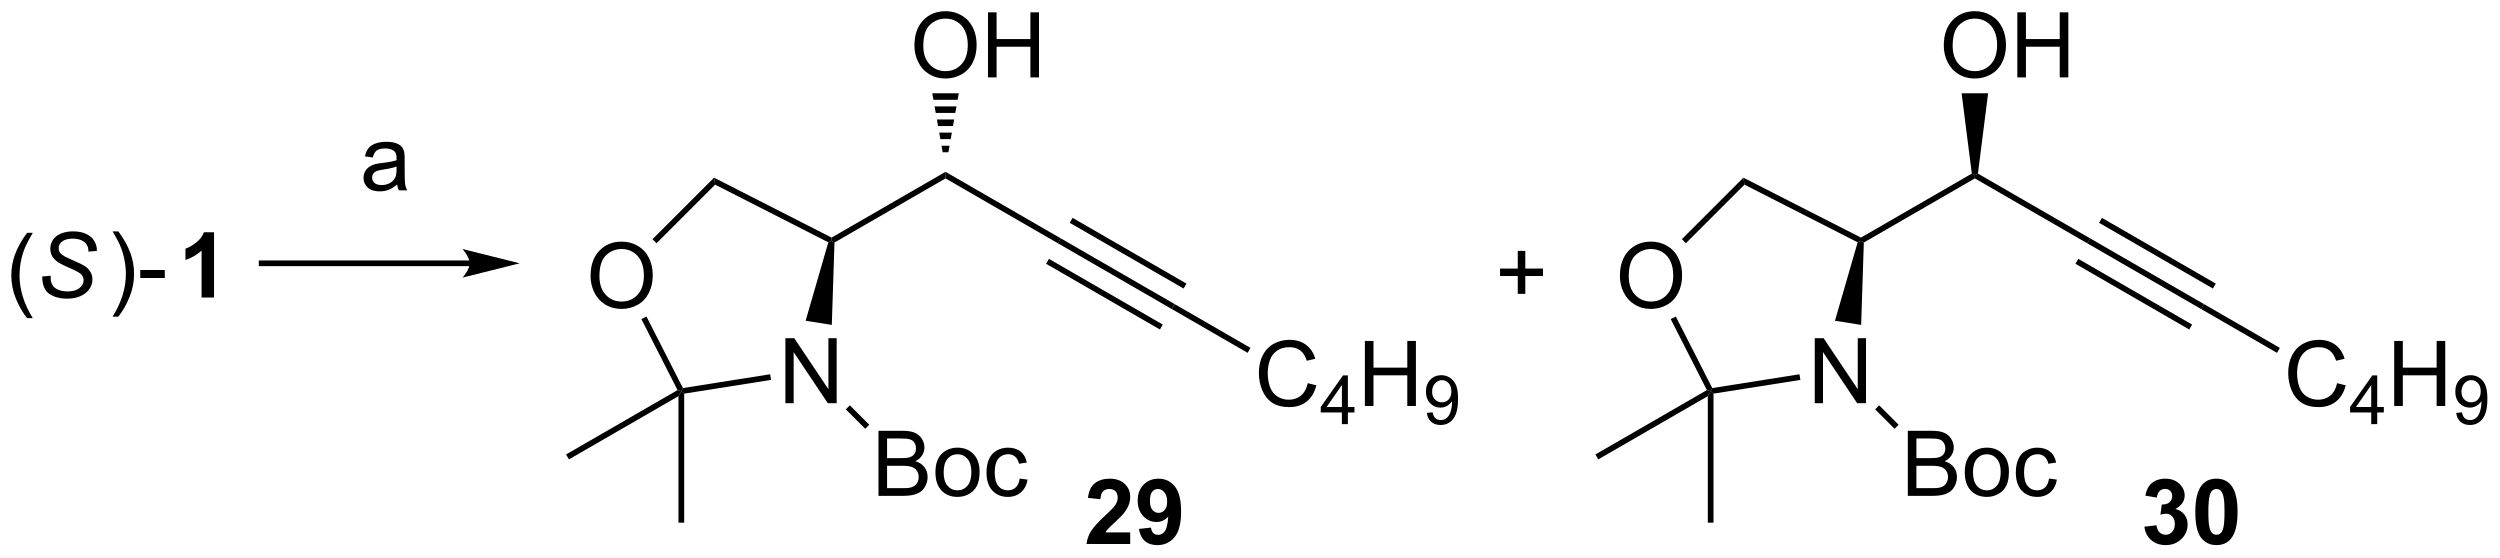 <?xml version="1.0" encoding="UTF-8"?>
<!DOCTYPE svg PUBLIC '-//W3C//DTD SVG 1.0//EN'
          'http://www.w3.org/TR/2001/REC-SVG-20010904/DTD/svg10.dtd'>
<svg stroke-dasharray="none" shape-rendering="auto" xmlns="http://www.w3.org/2000/svg" font-family="'Dialog'" text-rendering="auto" width="600" fill-opacity="1" color-interpolation="auto" color-rendering="auto" preserveAspectRatio="xMidYMid meet" font-size="12px" viewBox="0 0 600 134" fill="black" xmlns:xlink="http://www.w3.org/1999/xlink" stroke="black" image-rendering="auto" stroke-miterlimit="10" stroke-linecap="square" stroke-linejoin="miter" font-style="normal" stroke-width="1" height="134" stroke-dashoffset="0" font-weight="normal" stroke-opacity="1"
><!--Generated by the Batik Graphics2D SVG Generator--><defs id="genericDefs"
  /><g
  ><defs id="defs1"
    ><clipPath clipPathUnits="userSpaceOnUse" id="clipPath1"
      ><path d="M1.141 1.589 L225.998 1.589 L225.998 51.641 L1.141 51.641 L1.141 1.589 Z"
      /></clipPath
      ><clipPath clipPathUnits="userSpaceOnUse" id="clipPath2"
      ><path d="M44.983 321.608 L44.983 370.268 L263.588 370.268 L263.588 321.608 Z"
      /></clipPath
    ></defs
    ><g transform="scale(2.667,2.667) translate(-1.141,-1.589) matrix(1.029,0,0,1.029,-45.129,-329.217)"
    ><path d="M47.334 349.307 Q46.755 348.577 46.354 347.599 Q45.955 346.618 45.955 345.57 Q45.955 344.646 46.255 343.8 Q46.605 342.819 47.334 341.844 L47.834 341.844 Q47.365 342.651 47.213 342.998 Q46.977 343.534 46.84 344.116 Q46.675 344.841 46.675 345.575 Q46.675 347.441 47.834 349.307 L47.334 349.307 Z" stroke="none" clip-path="url(#clipPath2)"
    /></g
    ><g transform="matrix(2.743,0,0,2.743,-123.385,-882.148)"
    ><path d="M48.676 345.793 L49.421 345.723 L49.413 345.92 Q49.413 346.251 49.564 346.525 Q49.716 346.797 50.066 346.947 Q50.415 347.097 50.896 347.097 Q51.58 347.097 51.939 346.8 Q52.299 346.499 52.299 346.114 Q52.299 345.847 52.108 345.625 Q51.913 345.407 51.049 345.035 Q50.376 344.745 50.133 344.589 Q49.747 344.336 49.564 344.041 Q49.383 343.743 49.383 343.363 Q49.383 342.923 49.623 342.571 Q49.864 342.216 50.327 342.03 Q50.793 341.844 51.375 341.844 Q52.069 341.844 52.545 342.077 Q53.024 342.31 53.238 342.698 Q53.456 343.086 53.456 343.44 Q53.456 343.474 53.451 343.557 L52.718 343.614 Q52.718 343.373 52.674 343.239 Q52.597 343 52.434 342.837 Q52.271 342.674 51.986 342.576 Q51.701 342.478 51.347 342.478 Q50.726 342.478 50.381 342.757 Q50.117 342.969 50.117 343.324 Q50.117 343.534 50.226 343.699 Q50.335 343.862 50.617 344.023 Q50.819 344.134 51.577 344.468 Q52.19 344.74 52.423 344.895 Q52.734 345.102 52.899 345.394 Q53.068 345.687 53.068 346.059 Q53.068 346.523 52.786 346.913 Q52.504 347.302 52.007 347.516 Q51.51 347.731 50.87 347.731 Q49.903 347.731 49.292 347.309 Q48.681 346.887 48.676 345.793 Z" stroke="none" clip-path="url(#clipPath2)"
    /></g
    ><g transform="matrix(2.743,0,0,2.743,-123.385,-882.148)"
    ><path d="M55.335 349.307 L54.833 349.307 Q55.995 347.441 55.995 345.575 Q55.995 344.846 55.827 344.126 Q55.695 343.544 55.459 343.008 Q55.307 342.659 54.833 341.844 L55.335 341.844 Q56.065 342.819 56.414 343.8 Q56.712 344.646 56.712 345.57 Q56.712 346.618 56.311 347.599 Q55.91 348.577 55.335 349.307 ZM57.253 345.925 L57.253 345.221 L59.398 345.221 L59.398 345.925 L57.253 345.925 Z" stroke="none" clip-path="url(#clipPath2)"
    /></g
    ><g transform="matrix(2.743,0,0,2.743,-123.385,-882.148)"
    ><path d="M63.708 347.633 L62.618 347.633 L62.618 343.521 Q62.02 344.08 61.208 344.349 L61.208 343.358 Q61.635 343.218 62.134 342.83 Q62.636 342.439 62.822 341.919 L63.708 341.919 L63.708 347.633 Z" stroke="none" clip-path="url(#clipPath2)"
    /></g
    ><g transform="matrix(2.743,0,0,2.743,-123.385,-882.148)"
    ><path d="M86.079 344.388 L67.875 344.388 L67.625 344.388 L67.625 344.888 L67.875 344.888 L86.079 344.888 L86.329 344.888 L86.329 344.388 L86.079 344.388 ZM90.454 344.638 L85.454 343.388 C85.454 343.388 86.079 344.091 86.079 344.638 C86.079 345.185 85.454 345.888 85.454 345.888 Z" stroke="none" clip-path="url(#clipPath2)"
    /></g
    ><g transform="matrix(2.743,0,0,2.743,-123.385,-882.148)"
    ><path d="M96.653 345.761 Q96.653 344.342 97.414 343.543 Q98.175 342.74 99.378 342.74 Q100.165 342.74 100.797 343.118 Q101.431 343.494 101.762 344.166 Q102.096 344.839 102.096 345.693 Q102.096 346.56 101.746 347.243 Q101.397 347.927 100.755 348.279 Q100.116 348.63 99.373 348.63 Q98.571 348.63 97.937 348.242 Q97.305 347.852 96.98 347.181 Q96.653 346.509 96.653 345.761 ZM97.43 345.771 Q97.43 346.801 97.981 347.394 Q98.535 347.984 99.371 347.984 Q100.219 347.984 100.768 347.386 Q101.319 346.788 101.319 345.691 Q101.319 344.995 101.084 344.477 Q100.848 343.959 100.395 343.675 Q99.945 343.387 99.381 343.387 Q98.581 343.387 98.004 343.939 Q97.43 344.487 97.43 345.771 Z" stroke="none" clip-path="url(#clipPath2)"
    /></g
    ><g transform="matrix(2.743,0,0,2.743,-123.385,-882.148)"
    ><path d="M113.701 356.88 L113.701 351.189 L114.475 351.189 L117.464 355.656 L117.464 351.189 L118.186 351.189 L118.186 356.88 L117.412 356.88 L114.423 352.408 L114.423 356.88 L113.701 356.88 Z" stroke="none" clip-path="url(#clipPath2)"
    /></g
    ><g transform="matrix(2.743,0,0,2.743,-123.385,-882.148)"
    ><path d="M107.457 337.145 L107.553 337.756 L102.428 342.881 L102.074 342.527 Z" stroke="none" clip-path="url(#clipPath2)"
    /></g
    ><g transform="matrix(2.743,0,0,2.743,-123.385,-882.148)"
    ><path d="M101.099 349.52 L101.544 349.293 L104.734 355.553 L104.594 355.829 L104.264 355.731 Z" stroke="none" clip-path="url(#clipPath2)"
    /></g
    ><g transform="matrix(2.743,0,0,2.743,-123.385,-882.148)"
    ><path d="M104.844 356.042 L104.594 355.829 L104.734 355.553 L112.366 354.345 L112.444 354.839 Z" stroke="none" clip-path="url(#clipPath2)"
    /></g
    ><g transform="matrix(2.743,0,0,2.743,-123.385,-882.148)"
    ><path d="M117.761 350.027 L115.47 349.664 L117.456 342.801 L117.752 342.671 L117.995 342.82 Z" stroke="none" clip-path="url(#clipPath2)"
    /></g
    ><g transform="matrix(2.743,0,0,2.743,-123.385,-882.148)"
    ><path d="M117.744 342.387 L117.752 342.671 L117.456 342.801 L107.553 337.756 L107.457 337.145 Z" stroke="none" clip-path="url(#clipPath2)"
    /></g
    ><g transform="matrix(2.743,0,0,2.743,-123.385,-882.148)"
    ><path d="M117.995 342.82 L117.752 342.671 L117.744 342.387 L127.711 336.633 L127.711 337.21 Z" stroke="none" clip-path="url(#clipPath2)"
    /></g
    ><g transform="matrix(2.743,0,0,2.743,-123.385,-882.148)"
    ><path d="M127.711 337.21 L127.711 336.633 L137.795 342.455 L137.545 342.888 Z" stroke="none" clip-path="url(#clipPath2)"
    /></g
    ><g transform="matrix(2.743,0,0,2.743,-123.385,-882.148)"
    ><path d="M104.344 356.262 L104.594 355.829 L104.844 356.042 L104.844 367.329 L104.344 367.329 Z" stroke="none" clip-path="url(#clipPath2)"
    /></g
    ><g transform="matrix(2.743,0,0,2.743,-123.385,-882.148)"
    ><path d="M104.264 355.731 L104.594 355.829 L104.344 356.262 L94.76 361.795 L94.51 361.362 Z" stroke="none" clip-path="url(#clipPath2)"
    /></g
    ><g transform="matrix(2.743,0,0,2.743,-123.385,-882.148)"
    ><path d="M121.844 364.983 L121.844 359.293 L123.978 359.293 Q124.631 359.293 125.024 359.466 Q125.42 359.637 125.642 359.996 Q125.865 360.356 125.865 360.747 Q125.865 361.112 125.666 361.435 Q125.469 361.756 125.071 361.955 Q125.586 362.106 125.862 362.471 Q126.142 362.835 126.142 363.332 Q126.142 363.733 125.971 364.077 Q125.803 364.419 125.555 364.606 Q125.306 364.792 124.931 364.887 Q124.558 364.983 124.015 364.983 L121.844 364.983 ZM122.597 361.684 L123.828 361.684 Q124.328 361.684 124.545 361.616 Q124.832 361.531 124.977 361.334 Q125.125 361.135 125.125 360.837 Q125.125 360.553 124.988 360.338 Q124.853 360.123 124.6 360.043 Q124.349 359.963 123.735 359.963 L122.597 359.963 L122.597 361.684 ZM122.597 364.31 L124.015 364.31 Q124.38 364.31 124.527 364.285 Q124.786 364.238 124.959 364.129 Q125.135 364.021 125.247 363.814 Q125.36 363.604 125.36 363.332 Q125.36 363.014 125.197 362.781 Q125.034 362.546 124.745 362.45 Q124.457 362.354 123.914 362.354 L122.597 362.354 L122.597 364.31 ZM126.828 362.921 Q126.828 361.777 127.464 361.226 Q127.998 360.768 128.761 360.768 Q129.612 360.768 130.151 361.324 Q130.691 361.88 130.691 362.864 Q130.691 363.658 130.451 364.116 Q130.213 364.572 129.757 364.825 Q129.302 365.077 128.761 365.077 Q127.897 365.077 127.361 364.523 Q126.828 363.966 126.828 362.921 ZM127.547 362.921 Q127.547 363.713 127.891 364.109 Q128.238 364.502 128.761 364.502 Q129.281 364.502 129.625 364.106 Q129.972 363.71 129.972 362.897 Q129.972 362.134 129.625 361.741 Q129.279 361.345 128.761 361.345 Q128.238 361.345 127.891 361.738 Q127.547 362.129 127.547 362.921 ZM134.199 363.472 L134.888 363.563 Q134.774 364.272 134.311 364.675 Q133.847 365.077 133.172 365.077 Q132.326 365.077 131.811 364.523 Q131.296 363.969 131.296 362.936 Q131.296 362.269 131.516 361.769 Q131.738 361.267 132.191 361.019 Q132.644 360.768 133.175 360.768 Q133.847 360.768 134.274 361.107 Q134.701 361.446 134.82 362.072 L134.142 362.175 Q134.044 361.761 133.798 361.552 Q133.552 361.342 133.203 361.342 Q132.675 361.342 132.344 361.72 Q132.015 362.098 132.015 362.918 Q132.015 363.749 132.333 364.127 Q132.652 364.502 133.164 364.502 Q133.576 364.502 133.85 364.251 Q134.127 363.997 134.199 363.472 Z" stroke="none" clip-path="url(#clipPath2)"
    /></g
    ><g transform="matrix(2.743,0,0,2.743,-123.385,-882.148)"
    ><path d="M118.985 357.416 L119.338 357.062 L121.04 358.764 L120.686 359.117 Z" stroke="none" clip-path="url(#clipPath2)"
    /></g
    ><g transform="matrix(2.743,0,0,2.743,-123.385,-882.148)"
    ><path d="M124.991 325.6 Q124.991 324.182 125.752 323.382 Q126.513 322.58 127.716 322.58 Q128.503 322.58 129.134 322.957 Q129.768 323.333 130.1 324.006 Q130.433 324.678 130.433 325.533 Q130.433 326.399 130.084 327.083 Q129.735 327.766 129.093 328.118 Q128.454 328.47 127.711 328.47 Q126.909 328.47 126.275 328.082 Q125.643 327.691 125.317 327.021 Q124.991 326.348 124.991 325.6 ZM125.767 325.61 Q125.767 326.64 126.319 327.233 Q126.872 327.823 127.708 327.823 Q128.557 327.823 129.106 327.225 Q129.657 326.627 129.657 325.53 Q129.657 324.834 129.422 324.316 Q129.186 323.799 128.733 323.514 Q128.283 323.227 127.719 323.227 Q126.919 323.227 126.342 323.778 Q125.767 324.327 125.767 325.61 ZM131.426 328.371 L131.426 322.681 L132.179 322.681 L132.179 325.017 L135.137 325.017 L135.137 322.681 L135.89 322.681 L135.89 328.371 L135.137 328.371 L135.137 325.688 L132.179 325.688 L132.179 328.371 L131.426 328.371 Z" stroke="none" clip-path="url(#clipPath2)"
    /></g
    ><g transform="matrix(2.743,0,0,2.743,-123.385,-882.148)"
    ><path d="M127.461 334.921 L127.36 334.348 L128.062 334.348 L127.961 334.921 ZM127.259 333.774 L127.157 333.201 L128.264 333.201 L128.163 333.774 ZM127.056 332.628 L126.955 332.054 L128.466 332.054 L128.365 332.628 ZM126.854 331.481 L126.753 330.907 L128.669 330.907 L128.567 331.481 ZM126.652 330.334 L126.551 329.761 L128.871 329.761 L128.77 330.334 Z" stroke="none" clip-path="url(#clipPath2)"
    /></g
    ><g transform="matrix(2.743,0,0,2.743,-123.385,-882.148)"
    ><path d="M137.545 342.888 L137.795 342.455 L147.755 348.205 L147.505 348.638 ZM138.58 341.095 L148.54 346.845 L148.79 346.412 L138.83 340.662 ZM136.51 344.68 L146.47 350.43 L146.72 349.998 L136.76 344.248 Z" stroke="none" clip-path="url(#clipPath2)"
    /></g
    ><g transform="matrix(2.743,0,0,2.743,-123.385,-882.148)"
    ><path d="M159.405 355.126 L160.159 355.315 Q159.923 356.244 159.307 356.733 Q158.691 357.22 157.804 357.22 Q156.882 357.22 156.305 356.844 Q155.731 356.469 155.428 355.76 Q155.128 355.048 155.128 354.233 Q155.128 353.343 155.467 352.683 Q155.808 352.021 156.435 351.676 Q157.061 351.332 157.814 351.332 Q158.668 351.332 159.25 351.767 Q159.832 352.202 160.063 352.991 L159.32 353.164 Q159.123 352.543 158.745 352.261 Q158.37 351.977 157.798 351.977 Q157.144 351.977 156.701 352.292 Q156.261 352.606 156.083 353.136 Q155.904 353.667 155.904 354.228 Q155.904 354.955 156.116 355.496 Q156.328 356.037 156.774 356.306 Q157.221 356.573 157.741 356.573 Q158.373 356.573 158.81 356.208 Q159.25 355.843 159.405 355.126 Z" stroke="none" clip-path="url(#clipPath2)"
    /></g
    ><g transform="matrix(2.743,0,0,2.743,-123.385,-882.148)"
    ><path d="M162.391 358.711 L162.391 357.688 L160.54 357.688 L160.54 357.209 L162.488 354.443 L162.915 354.443 L162.915 357.209 L163.492 357.209 L163.492 357.688 L162.915 357.688 L162.915 358.711 L162.391 358.711 ZM162.391 357.209 L162.391 355.284 L161.056 357.209 L162.391 357.209 Z" stroke="none" clip-path="url(#clipPath2)"
    /></g
    ><g transform="matrix(2.743,0,0,2.743,-123.385,-882.148)"
    ><path d="M164.403 357.121 L164.403 351.431 L165.156 351.431 L165.156 353.767 L168.114 353.767 L168.114 351.431 L168.867 351.431 L168.867 357.121 L168.114 357.121 L168.114 354.438 L165.156 354.438 L165.156 357.121 L164.403 357.121 Z" stroke="none" clip-path="url(#clipPath2)"
    /></g
    ><g transform="matrix(2.743,0,0,2.743,-123.385,-882.148)"
    ><path d="M169.824 357.724 L170.329 357.677 Q170.393 358.032 170.574 358.193 Q170.754 358.352 171.036 358.352 Q171.278 358.352 171.459 358.242 Q171.641 358.131 171.757 357.947 Q171.874 357.762 171.952 357.448 Q172.031 357.133 172.031 356.807 Q172.031 356.772 172.029 356.702 Q171.872 356.953 171.598 357.108 Q171.327 357.264 171.01 357.264 Q170.48 357.264 170.114 356.879 Q169.747 356.495 169.747 355.866 Q169.747 355.218 170.129 354.822 Q170.512 354.426 171.088 354.426 Q171.505 354.426 171.849 354.651 Q172.194 354.874 172.373 355.29 Q172.553 355.703 172.553 356.489 Q172.553 357.308 172.375 357.793 Q172.198 358.277 171.847 358.531 Q171.495 358.785 171.024 358.785 Q170.523 358.785 170.205 358.508 Q169.888 358.228 169.824 357.724 ZM171.971 355.841 Q171.971 355.389 171.73 355.125 Q171.49 354.859 171.152 354.859 Q170.803 354.859 170.542 355.144 Q170.284 355.429 170.284 355.884 Q170.284 356.291 170.531 356.547 Q170.777 356.801 171.138 356.801 Q171.501 356.801 171.736 356.547 Q171.971 356.291 171.971 355.841 Z" stroke="none" clip-path="url(#clipPath2)"
    /></g
    ><g transform="matrix(2.743,0,0,2.743,-123.385,-882.148)"
    ><path d="M147.505 348.638 L147.755 348.205 L154.394 352.038 L154.144 352.471 Z" stroke="none" clip-path="url(#clipPath2)"
    /></g
    ><g transform="matrix(2.743,0,0,2.743,-123.385,-882.148)"
    ><path d="M186.716 345.761 Q186.716 344.342 187.477 343.543 Q188.238 342.74 189.441 342.74 Q190.228 342.74 190.859 343.118 Q191.493 343.494 191.825 344.166 Q192.158 344.839 192.158 345.693 Q192.158 346.56 191.809 347.243 Q191.46 347.927 190.818 348.279 Q190.179 348.63 189.436 348.63 Q188.634 348.63 188 348.242 Q187.368 347.852 187.042 347.181 Q186.716 346.509 186.716 345.761 ZM187.492 345.771 Q187.492 346.801 188.044 347.394 Q188.597 347.984 189.433 347.984 Q190.282 347.984 190.831 347.386 Q191.382 346.788 191.382 345.691 Q191.382 344.995 191.147 344.477 Q190.911 343.959 190.458 343.675 Q190.008 343.387 189.444 343.387 Q188.644 343.387 188.067 343.939 Q187.492 344.487 187.492 345.771 Z" stroke="none" clip-path="url(#clipPath2)"
    /></g
    ><g transform="matrix(2.743,0,0,2.743,-123.385,-882.148)"
    ><path d="M203.764 356.88 L203.764 351.189 L204.537 351.189 L207.526 355.656 L207.526 351.189 L208.249 351.189 L208.249 356.88 L207.475 356.88 L204.486 352.408 L204.486 356.88 L203.764 356.88 Z" stroke="none" clip-path="url(#clipPath2)"
    /></g
    ><g transform="matrix(2.743,0,0,2.743,-123.385,-882.148)"
    ><path d="M197.519 337.145 L197.616 337.756 L192.49 342.881 L192.137 342.527 Z" stroke="none" clip-path="url(#clipPath2)"
    /></g
    ><g transform="matrix(2.743,0,0,2.743,-123.385,-882.148)"
    ><path d="M191.162 349.52 L191.607 349.293 L194.797 355.553 L194.657 355.829 L194.326 355.731 Z" stroke="none" clip-path="url(#clipPath2)"
    /></g
    ><g transform="matrix(2.743,0,0,2.743,-123.385,-882.148)"
    ><path d="M194.907 356.042 L194.657 355.829 L194.797 355.553 L202.428 354.345 L202.507 354.839 Z" stroke="none" clip-path="url(#clipPath2)"
    /></g
    ><g transform="matrix(2.743,0,0,2.743,-123.385,-882.148)"
    ><path d="M207.824 350.027 L205.532 349.664 L207.518 342.801 L207.814 342.671 L208.058 342.82 Z" stroke="none" clip-path="url(#clipPath2)"
    /></g
    ><g transform="matrix(2.743,0,0,2.743,-123.385,-882.148)"
    ><path d="M207.807 342.387 L207.814 342.671 L207.518 342.801 L197.616 337.756 L197.519 337.145 Z" stroke="none" clip-path="url(#clipPath2)"
    /></g
    ><g transform="matrix(2.743,0,0,2.743,-123.385,-882.148)"
    ><path d="M208.058 342.82 L207.814 342.671 L207.807 342.387 L217.506 336.787 L217.773 336.921 L217.773 337.21 Z" stroke="none" clip-path="url(#clipPath2)"
    /></g
    ><g transform="matrix(2.743,0,0,2.743,-123.385,-882.148)"
    ><path d="M217.773 337.21 L217.773 336.921 L218.041 336.787 L227.858 342.455 L227.608 342.888 Z" stroke="none" clip-path="url(#clipPath2)"
    /></g
    ><g transform="matrix(2.743,0,0,2.743,-123.385,-882.148)"
    ><path d="M194.407 356.262 L194.657 355.829 L194.907 356.042 L194.907 367.329 L194.407 367.329 Z" stroke="none" clip-path="url(#clipPath2)"
    /></g
    ><g transform="matrix(2.743,0,0,2.743,-123.385,-882.148)"
    ><path d="M194.326 355.731 L194.657 355.829 L194.407 356.262 L184.822 361.795 L184.572 361.362 Z" stroke="none" clip-path="url(#clipPath2)"
    /></g
    ><g transform="matrix(2.743,0,0,2.743,-123.385,-882.148)"
    ><path d="M211.906 364.983 L211.906 359.293 L214.041 359.293 Q214.693 359.293 215.087 359.466 Q215.482 359.637 215.705 359.996 Q215.928 360.356 215.928 360.747 Q215.928 361.112 215.728 361.435 Q215.532 361.756 215.133 361.955 Q215.648 362.106 215.925 362.471 Q216.204 362.835 216.204 363.332 Q216.204 363.733 216.034 364.077 Q215.865 364.419 215.617 364.606 Q215.369 364.792 214.993 364.887 Q214.621 364.983 214.077 364.983 L211.906 364.983 ZM212.659 361.684 L213.891 361.684 Q214.39 361.684 214.608 361.616 Q214.895 361.531 215.04 361.334 Q215.187 361.135 215.187 360.837 Q215.187 360.553 215.05 360.338 Q214.916 360.123 214.662 360.043 Q214.411 359.963 213.798 359.963 L212.659 359.963 L212.659 361.684 ZM212.659 364.31 L214.077 364.31 Q214.442 364.31 214.59 364.285 Q214.848 364.238 215.022 364.129 Q215.198 364.021 215.309 363.814 Q215.423 363.604 215.423 363.332 Q215.423 363.014 215.26 362.781 Q215.097 362.546 214.807 362.45 Q214.52 362.354 213.976 362.354 L212.659 362.354 L212.659 364.31 ZM216.89 362.921 Q216.89 361.777 217.527 361.226 Q218.06 360.768 218.823 360.768 Q219.675 360.768 220.213 361.324 Q220.754 361.88 220.754 362.864 Q220.754 363.658 220.513 364.116 Q220.275 364.572 219.82 364.825 Q219.364 365.077 218.823 365.077 Q217.959 365.077 217.423 364.523 Q216.89 363.966 216.89 362.921 ZM217.61 362.921 Q217.61 363.713 217.954 364.109 Q218.301 364.502 218.823 364.502 Q219.344 364.502 219.688 364.106 Q220.035 363.71 220.035 362.897 Q220.035 362.134 219.688 361.741 Q219.341 361.345 218.823 361.345 Q218.301 361.345 217.954 361.738 Q217.61 362.129 217.61 362.921 ZM224.262 363.472 L224.95 363.563 Q224.836 364.272 224.373 364.675 Q223.91 365.077 223.234 365.077 Q222.388 365.077 221.873 364.523 Q221.358 363.969 221.358 362.936 Q221.358 362.269 221.578 361.769 Q221.801 361.267 222.254 361.019 Q222.707 360.768 223.237 360.768 Q223.91 360.768 224.337 361.107 Q224.764 361.446 224.883 362.072 L224.205 362.175 Q224.107 361.761 223.861 361.552 Q223.615 361.342 223.266 361.342 Q222.738 361.342 222.406 361.72 Q222.078 362.098 222.078 362.918 Q222.078 363.749 222.396 364.127 Q222.714 364.502 223.227 364.502 Q223.638 364.502 223.912 364.251 Q224.189 363.997 224.262 363.472 Z" stroke="none" clip-path="url(#clipPath2)"
    /></g
    ><g transform="matrix(2.743,0,0,2.743,-123.385,-882.148)"
    ><path d="M209.047 357.416 L209.401 357.062 L211.103 358.764 L210.749 359.117 Z" stroke="none" clip-path="url(#clipPath2)"
    /></g
    ><g transform="matrix(2.743,0,0,2.743,-123.385,-882.148)"
    ><path d="M215.054 325.6 Q215.054 324.182 215.814 323.382 Q216.575 322.58 217.779 322.58 Q218.565 322.58 219.197 322.957 Q219.831 323.333 220.162 324.006 Q220.496 324.678 220.496 325.533 Q220.496 326.399 220.147 327.083 Q219.797 327.766 219.155 328.118 Q218.516 328.47 217.773 328.47 Q216.971 328.47 216.337 328.082 Q215.706 327.691 215.38 327.021 Q215.054 326.348 215.054 325.6 ZM215.83 325.61 Q215.83 326.64 216.381 327.233 Q216.935 327.823 217.771 327.823 Q218.62 327.823 219.168 327.225 Q219.72 326.627 219.72 325.53 Q219.72 324.834 219.484 324.316 Q219.249 323.799 218.796 323.514 Q218.345 323.227 217.781 323.227 Q216.982 323.227 216.404 323.778 Q215.83 324.327 215.83 325.61 ZM221.488 328.371 L221.488 322.681 L222.241 322.681 L222.241 325.017 L225.199 325.017 L225.199 322.681 L225.952 322.681 L225.952 328.371 L225.199 328.371 L225.199 325.688 L222.241 325.688 L222.241 328.371 L221.488 328.371 Z" stroke="none" clip-path="url(#clipPath2)"
    /></g
    ><g transform="matrix(2.743,0,0,2.743,-123.385,-882.148)"
    ><path d="M218.041 336.787 L217.773 336.921 L217.506 336.787 L216.613 329.761 L218.933 329.761 Z" stroke="none" clip-path="url(#clipPath2)"
    /></g
    ><g transform="matrix(2.743,0,0,2.743,-123.385,-882.148)"
    ><path d="M227.608 342.888 L227.858 342.455 L237.817 348.205 L237.567 348.638 ZM228.643 341.095 L238.602 346.845 L238.852 346.412 L228.893 340.662 ZM226.573 344.68 L236.532 350.43 L236.782 349.998 L226.823 344.248 Z" stroke="none" clip-path="url(#clipPath2)"
    /></g
    ><g transform="matrix(2.743,0,0,2.743,-123.385,-882.148)"
    ><path d="M249.468 355.126 L250.221 355.315 Q249.986 356.244 249.37 356.733 Q248.754 357.22 247.866 357.22 Q246.945 357.22 246.368 356.844 Q245.793 356.469 245.49 355.76 Q245.19 355.048 245.19 354.233 Q245.19 353.343 245.529 352.683 Q245.871 352.021 246.497 351.676 Q247.123 351.332 247.876 351.332 Q248.731 351.332 249.313 351.767 Q249.895 352.202 250.125 352.991 L249.383 353.164 Q249.186 352.543 248.808 352.261 Q248.433 351.977 247.861 351.977 Q247.206 351.977 246.764 352.292 Q246.324 352.606 246.145 353.136 Q245.967 353.667 245.967 354.228 Q245.967 354.955 246.179 355.496 Q246.391 356.037 246.836 356.306 Q247.284 356.573 247.804 356.573 Q248.435 356.573 248.873 356.208 Q249.313 355.843 249.468 355.126 Z" stroke="none" clip-path="url(#clipPath2)"
    /></g
    ><g transform="matrix(2.743,0,0,2.743,-123.385,-882.148)"
    ><path d="M252.454 358.711 L252.454 357.688 L250.602 357.688 L250.602 357.209 L252.551 354.443 L252.978 354.443 L252.978 357.209 L253.554 357.209 L253.554 357.688 L252.978 357.688 L252.978 358.711 L252.454 358.711 ZM252.454 357.209 L252.454 355.284 L251.119 357.209 L252.454 357.209 Z" stroke="none" clip-path="url(#clipPath2)"
    /></g
    ><g transform="matrix(2.743,0,0,2.743,-123.385,-882.148)"
    ><path d="M254.465 357.121 L254.465 351.431 L255.218 351.431 L255.218 353.767 L258.176 353.767 L258.176 351.431 L258.929 351.431 L258.929 357.121 L258.176 357.121 L258.176 354.438 L255.218 354.438 L255.218 357.121 L254.465 357.121 Z" stroke="none" clip-path="url(#clipPath2)"
    /></g
    ><g transform="matrix(2.743,0,0,2.743,-123.385,-882.148)"
    ><path d="M259.887 357.724 L260.392 357.677 Q260.456 358.032 260.636 358.193 Q260.817 358.352 261.098 358.352 Q261.341 358.352 261.521 358.242 Q261.704 358.131 261.82 357.947 Q261.937 357.762 262.014 357.448 Q262.094 357.133 262.094 356.807 Q262.094 356.772 262.092 356.702 Q261.935 356.953 261.661 357.108 Q261.389 357.264 261.073 357.264 Q260.543 357.264 260.176 356.879 Q259.809 356.495 259.809 355.866 Q259.809 355.218 260.192 354.822 Q260.574 354.426 261.15 354.426 Q261.568 354.426 261.911 354.651 Q262.257 354.874 262.435 355.29 Q262.616 355.703 262.616 356.489 Q262.616 357.308 262.437 357.793 Q262.261 358.277 261.909 358.531 Q261.558 358.785 261.086 358.785 Q260.586 358.785 260.267 358.508 Q259.951 358.228 259.887 357.724 ZM262.034 355.841 Q262.034 355.389 261.793 355.125 Q261.552 354.859 261.214 354.859 Q260.865 354.859 260.605 355.144 Q260.347 355.429 260.347 355.884 Q260.347 356.291 260.593 356.547 Q260.84 356.801 261.201 356.801 Q261.564 356.801 261.799 356.547 Q262.034 356.291 262.034 355.841 Z" stroke="none" clip-path="url(#clipPath2)"
    /></g
    ><g transform="matrix(2.743,0,0,2.743,-123.385,-882.148)"
    ><path d="M237.567 348.638 L237.817 348.205 L244.457 352.038 L244.207 352.471 Z" stroke="none" clip-path="url(#clipPath2)"
    /></g
    ><g transform="matrix(2.743,0,0,2.743,-123.385,-882.148)"
    ><path d="M177.779 347.31 L177.779 345.75 L176.229 345.75 L176.229 345.098 L177.779 345.098 L177.779 343.55 L178.439 343.55 L178.439 345.098 L179.987 345.098 L179.987 345.75 L178.439 345.75 L178.439 347.31 L177.779 347.31 Z" stroke="none" clip-path="url(#clipPath2)"
    /></g
    ><g transform="matrix(2.743,0,0,2.743,-123.385,-882.148)"
    ><path d="M143.87 368.181 L143.87 369.195 L140.048 369.195 Q140.11 368.621 140.421 368.106 Q140.731 367.591 141.647 366.742 Q142.385 366.054 142.551 365.81 Q142.776 365.471 142.776 365.143 Q142.776 364.778 142.579 364.581 Q142.385 364.384 142.038 364.384 Q141.696 364.384 141.495 364.591 Q141.293 364.796 141.262 365.275 L140.175 365.166 Q140.273 364.265 140.786 363.875 Q141.298 363.481 142.067 363.481 Q142.908 363.481 143.389 363.937 Q143.87 364.39 143.87 365.065 Q143.87 365.448 143.733 365.797 Q143.596 366.144 143.296 366.525 Q143.099 366.776 142.582 367.249 Q142.067 367.723 141.927 367.878 Q141.79 368.033 141.704 368.181 L143.87 368.181 ZM144.632 367.878 L145.688 367.762 Q145.727 368.085 145.89 368.24 Q146.053 368.396 146.32 368.396 Q146.659 368.396 146.894 368.085 Q147.132 367.775 147.197 366.796 Q146.786 367.272 146.17 367.272 Q145.497 367.272 145.01 366.755 Q144.524 366.237 144.524 365.407 Q144.524 364.54 145.036 364.012 Q145.551 363.481 146.348 363.481 Q147.213 363.481 147.767 364.151 Q148.323 364.819 148.323 366.354 Q148.323 367.914 147.743 368.605 Q147.166 369.296 146.24 369.296 Q145.572 369.296 145.16 368.942 Q144.749 368.585 144.632 367.878 ZM147.101 365.495 Q147.101 364.967 146.858 364.677 Q146.615 364.384 146.297 364.384 Q145.994 364.384 145.794 364.625 Q145.595 364.863 145.595 365.407 Q145.595 365.958 145.813 366.217 Q146.03 366.473 146.356 366.473 Q146.669 366.473 146.884 366.224 Q147.101 365.976 147.101 365.495 Z" stroke="none" clip-path="url(#clipPath2)"
    /></g
    ><g transform="matrix(2.743,0,0,2.743,-123.385,-882.148)"
    ><path d="M232.607 367.684 L233.663 367.557 Q233.712 367.961 233.932 368.176 Q234.155 368.388 234.471 368.388 Q234.807 368.388 235.037 368.132 Q235.27 367.875 235.27 367.441 Q235.27 367.029 235.048 366.789 Q234.828 366.548 234.51 366.548 Q234.3 366.548 234.007 366.628 L234.129 365.74 Q234.572 365.751 234.804 365.549 Q235.037 365.344 235.037 365.005 Q235.037 364.718 234.867 364.548 Q234.696 364.377 234.411 364.377 Q234.132 364.377 233.932 364.571 Q233.736 364.765 233.694 365.137 L232.688 364.967 Q232.794 364.452 233.003 364.144 Q233.216 363.833 233.593 363.657 Q233.974 363.481 234.442 363.481 Q235.247 363.481 235.731 363.994 Q236.132 364.413 236.132 364.941 Q236.132 365.689 235.312 366.136 Q235.801 366.24 236.093 366.605 Q236.388 366.97 236.388 367.487 Q236.388 368.235 235.84 368.766 Q235.294 369.294 234.478 369.294 Q233.705 369.294 233.195 368.849 Q232.688 368.403 232.607 367.684 ZM238.91 363.481 Q239.738 363.481 240.204 364.071 Q240.758 364.77 240.758 366.387 Q240.758 368.002 240.199 368.709 Q239.738 369.294 238.91 369.294 Q238.079 369.294 237.57 368.654 Q237.062 368.015 237.062 366.377 Q237.062 364.77 237.621 364.063 Q238.085 363.481 238.91 363.481 ZM238.91 364.384 Q238.714 364.384 238.558 364.511 Q238.403 364.638 238.318 364.964 Q238.204 365.386 238.204 366.387 Q238.204 367.389 238.305 367.764 Q238.406 368.139 238.558 368.264 Q238.714 368.388 238.91 368.388 Q239.109 368.388 239.265 368.261 Q239.42 368.134 239.505 367.808 Q239.617 367.389 239.617 366.387 Q239.617 365.386 239.516 365.013 Q239.415 364.638 239.262 364.511 Q239.109 364.384 238.91 364.384 Z" stroke="none" clip-path="url(#clipPath2)"
    /></g
    ><g transform="matrix(2.743,0,0,2.743,-123.385,-882.148)"
    ><path d="M79.734 337.737 Q79.344 338.07 78.982 338.208 Q78.622 338.344 78.208 338.344 Q77.523 338.344 77.156 338.01 Q76.789 337.675 76.789 337.156 Q76.789 336.852 76.927 336.599 Q77.068 336.346 77.292 336.195 Q77.516 336.042 77.797 335.964 Q78.005 335.909 78.422 335.859 Q79.273 335.758 79.677 335.617 Q79.68 335.471 79.68 335.432 Q79.68 335.003 79.482 334.828 Q79.211 334.589 78.68 334.589 Q78.185 334.589 77.948 334.763 Q77.711 334.938 77.599 335.378 L76.912 335.284 Q77.005 334.844 77.219 334.573 Q77.435 334.3 77.841 334.154 Q78.247 334.008 78.781 334.008 Q79.312 334.008 79.643 334.133 Q79.977 334.258 80.133 334.448 Q80.289 334.635 80.352 334.925 Q80.388 335.104 80.388 335.573 L80.388 336.51 Q80.388 337.492 80.432 337.753 Q80.477 338.01 80.609 338.25 L79.875 338.25 Q79.766 338.031 79.734 337.737 ZM79.677 336.167 Q79.294 336.323 78.529 336.432 Q78.094 336.495 77.914 336.573 Q77.734 336.651 77.635 336.802 Q77.539 336.953 77.539 337.135 Q77.539 337.417 77.753 337.604 Q77.966 337.792 78.375 337.792 Q78.781 337.792 79.096 337.615 Q79.414 337.438 79.562 337.128 Q79.677 336.891 79.677 336.425 L79.677 336.167 Z" stroke="none" clip-path="url(#clipPath2)"
    /></g
  ></g
></svg
>
